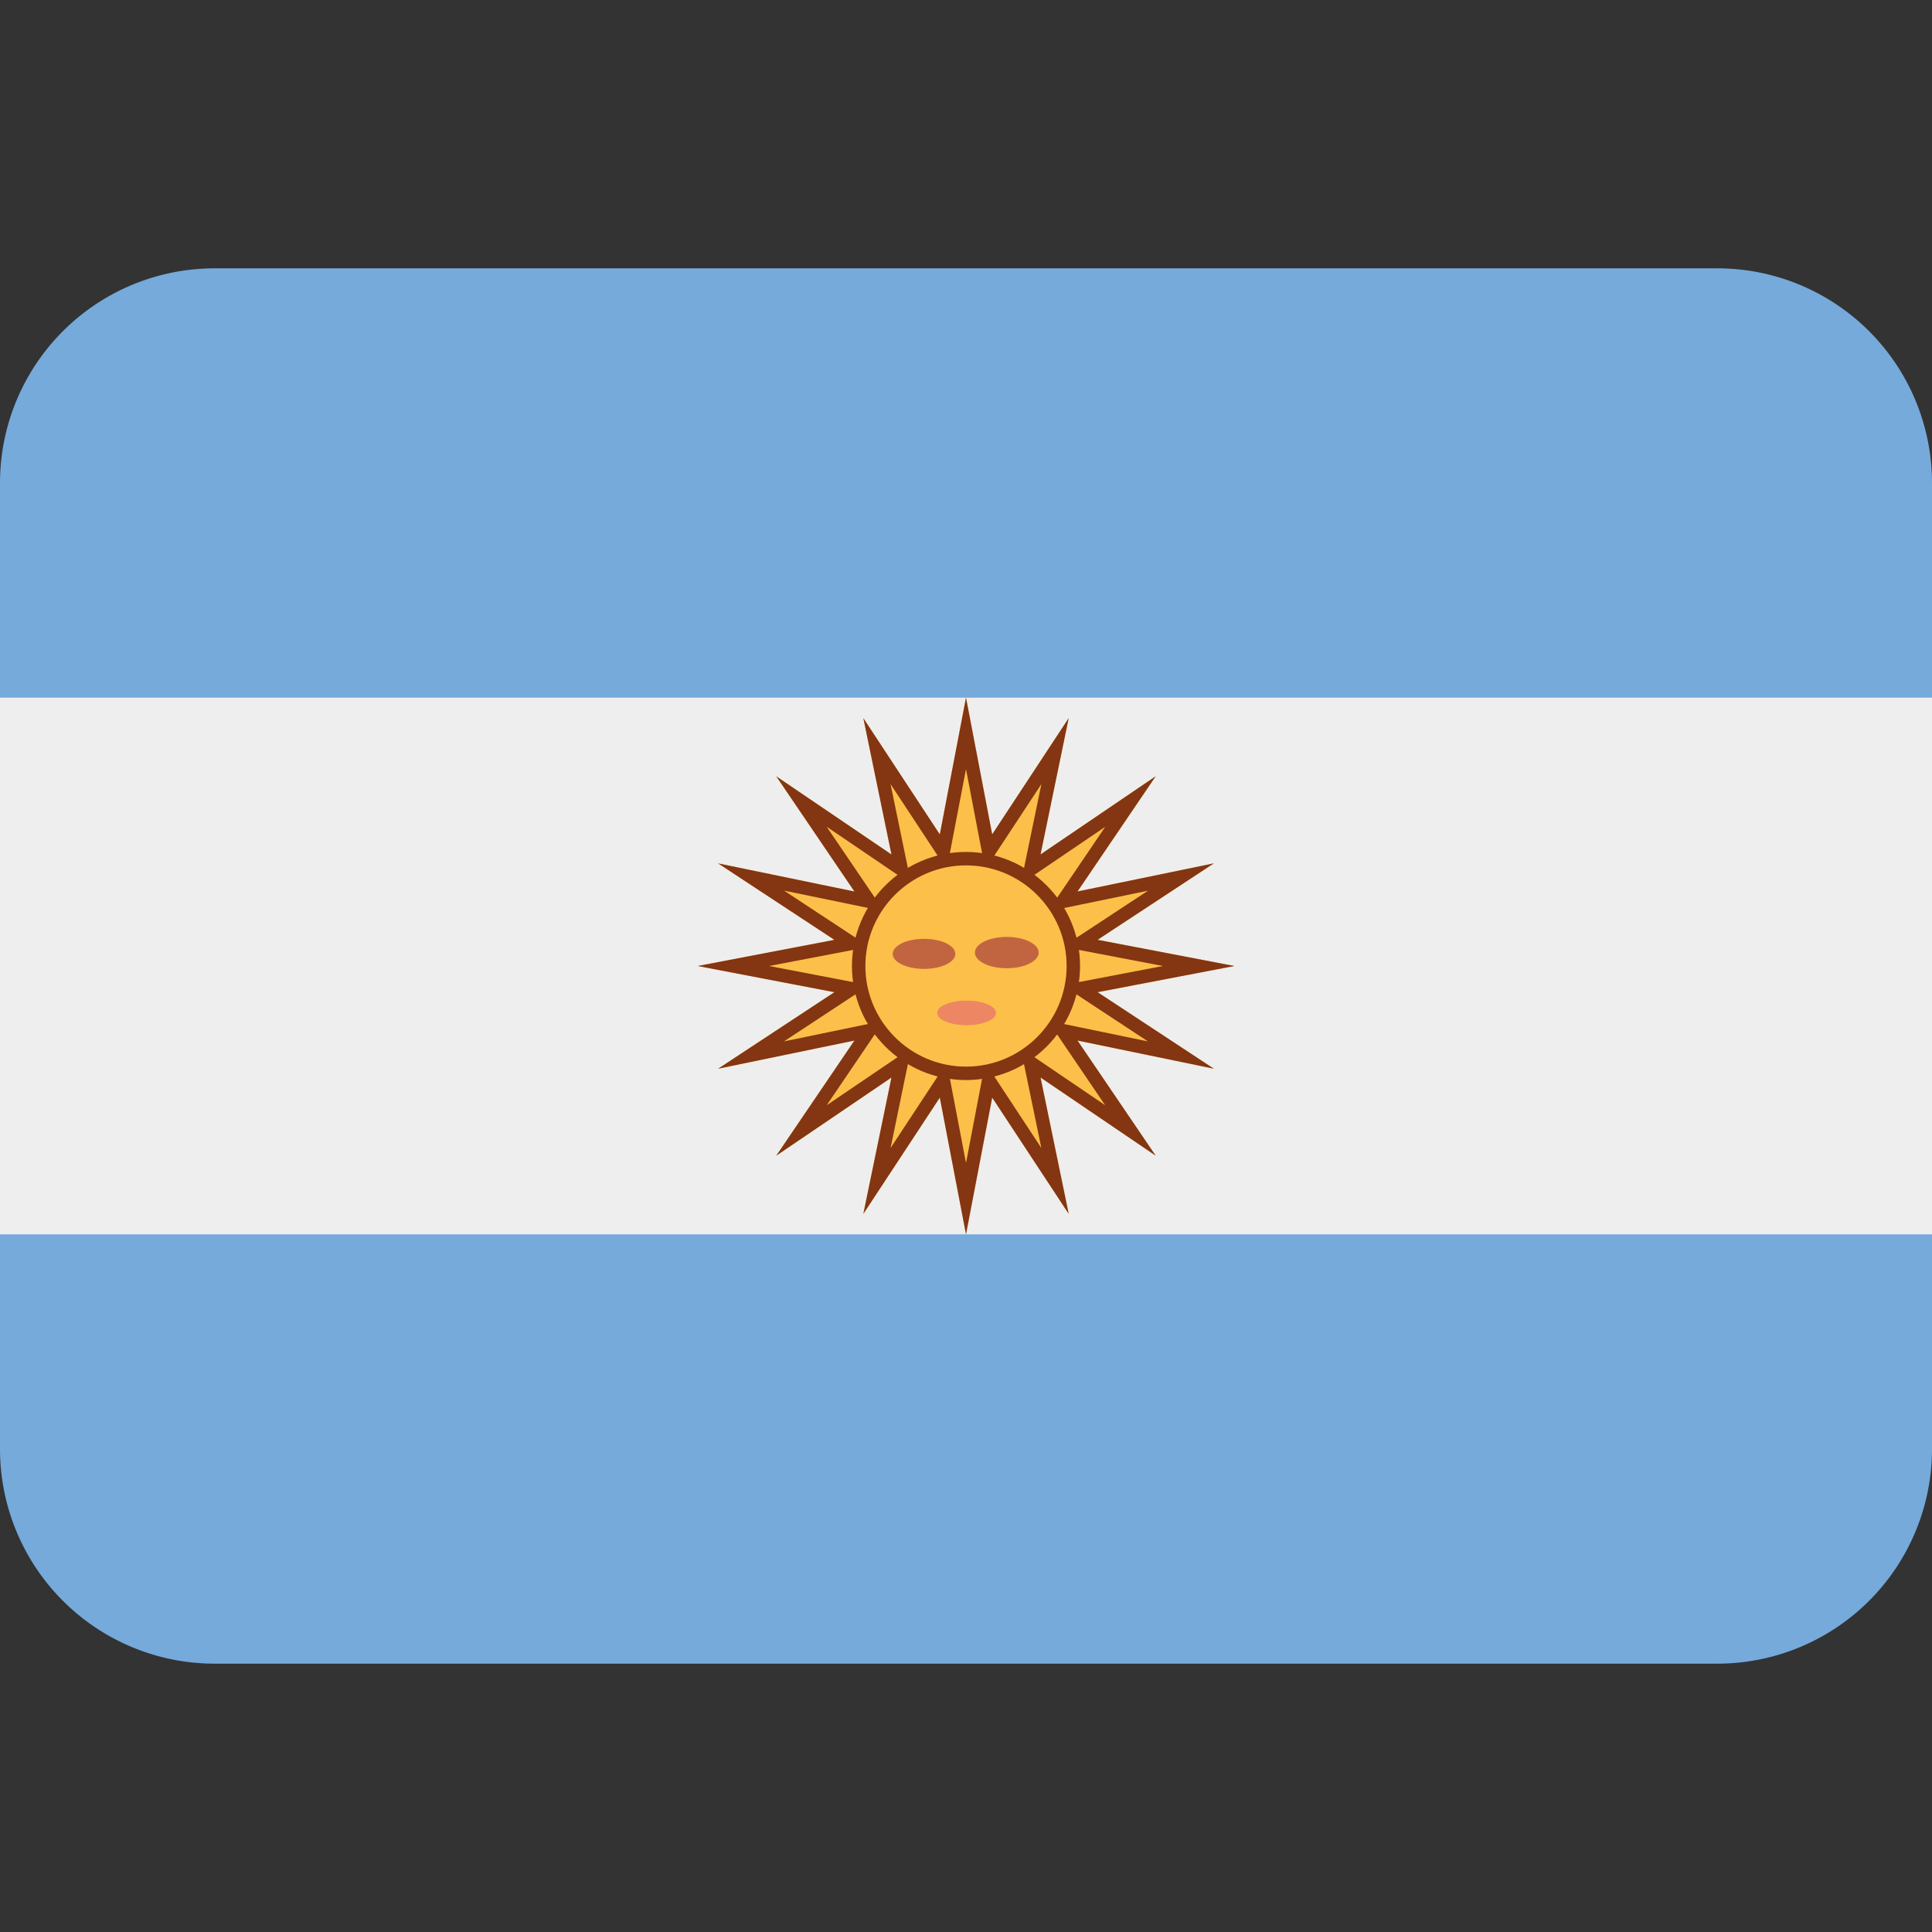 <svg xmlns="http://www.w3.org/2000/svg" xmlns:xlink="http://www.w3.org/1999/xlink" width="800px" height="800px" viewBox="0 0 36 36" aria-hidden="true" role="img" class="iconify iconify--twemoji" preserveAspectRatio="xMidYMid meet"><rect x="0" y="0" width="36" height="36" fill="#333333" stroke="none"/><path fill="#75AADB" d="M36 27a4 4 0 0 1-4 4H4a4 4 0 0 1-4-4V9a4 4 0 0 1 4-4h28a4 4 0 0 1 4 4v18z"></path><path fill="#EEE" d="M0 13h36v10H0z"></path><path fill="#FCBF49" d="M18 13l.488 2.548l1.426-2.167l-.525 2.54l2.146-1.457l-1.457 2.147l2.541-.524l-2.167 1.425L23 18l-2.548.488l2.167 1.426l-2.541-.525l1.457 2.146l-2.146-1.457l.525 2.541l-1.426-2.167L18 23l-.488-2.548l-1.425 2.167l.524-2.541l-2.147 1.457l1.457-2.146l-2.54.525l2.167-1.426L13 18l2.548-.488l-2.167-1.425l2.54.524l-1.457-2.147l2.147 1.457l-.524-2.54l1.425 2.167z"></path><path fill="#843511" d="M18 14.33l.242 1.265l.116.605l.339-.514l.708-1.076l-.261 1.261l-.125.604l.51-.346l1.066-.723l-.723 1.066l-.346.51l.603-.125l1.262-.26l-1.076.708l-.515.337l.605.116L21.67 18l-1.265.242l-.605.116l.514.339l1.076.708l-1.262-.261l-.604-.125l.346.51l.723 1.065l-1.065-.723l-.51-.346l.125.604l.261 1.262l-.708-1.076l-.338-.515l-.116.605L18 21.67l-.242-1.265l-.116-.605l-.339.515l-.708 1.076l.26-1.262l.125-.603l-.51.346l-1.066.723l.723-1.066l.346-.51l-.604.125l-1.261.261l1.076-.708l.514-.339l-.605-.116L14.33 18l1.265-.242l.605-.116l-.515-.339l-1.076-.708l1.261.26l.603.125l-.346-.51l-.724-1.066l1.066.724l.51.346l-.125-.603l-.26-1.261l.708 1.076l.339.515l.116-.605L18 14.33M18 13l-.488 2.548l-1.425-2.167l.524 2.541l-2.147-1.457l1.457 2.147l-2.54-.524l2.167 1.425L13 18l2.548.488l-2.167 1.426l2.54-.525l-1.457 2.146l2.147-1.457l-.524 2.541l1.425-2.167L18 23l.488-2.548l1.426 2.167l-.525-2.541l2.146 1.457l-1.457-2.146l2.541.525l-2.167-1.426L23 18l-2.548-.488l2.167-1.425l-2.541.524l1.457-2.147l-2.146 1.457l.525-2.541l-1.426 2.167L18 13zm1.914.381h.005h-.005zm1.621 1.083h.005h-.005zm1.084 1.623h.005h-.005z"></path><circle fill="#FCBF49" cx="18" cy="18" r="2"></circle><path fill="#843511" d="M18 20.125c-1.172 0-2.125-.953-2.125-2.125s.953-2.125 2.125-2.125s2.125.953 2.125 2.125s-.953 2.125-2.125 2.125zm0-4c-1.034 0-1.875.841-1.875 1.875s.841 1.875 1.875 1.875s1.875-.841 1.875-1.875s-.841-1.875-1.875-1.875z"></path><path fill="#C16540" d="M17.801 17.774c0 .155-.261.28-.583.28c-.323 0-.584-.125-.584-.28c0-.155.261-.28.584-.28c.322 0 .583.125.583.28zm1.553-.024c0-.161-.266-.292-.594-.292c-.328 0-.594.13-.594.292s.266.292.594.292c.329 0 .594-.131.594-.292z"></path><path fill="#ED8662" d="M17.463 18.874c0-.126.246-.229.548-.229c.303 0 .548.102.548.229c0 .126-.246.229-.548.229c-.303 0-.548-.103-.548-.229z"></path></svg>